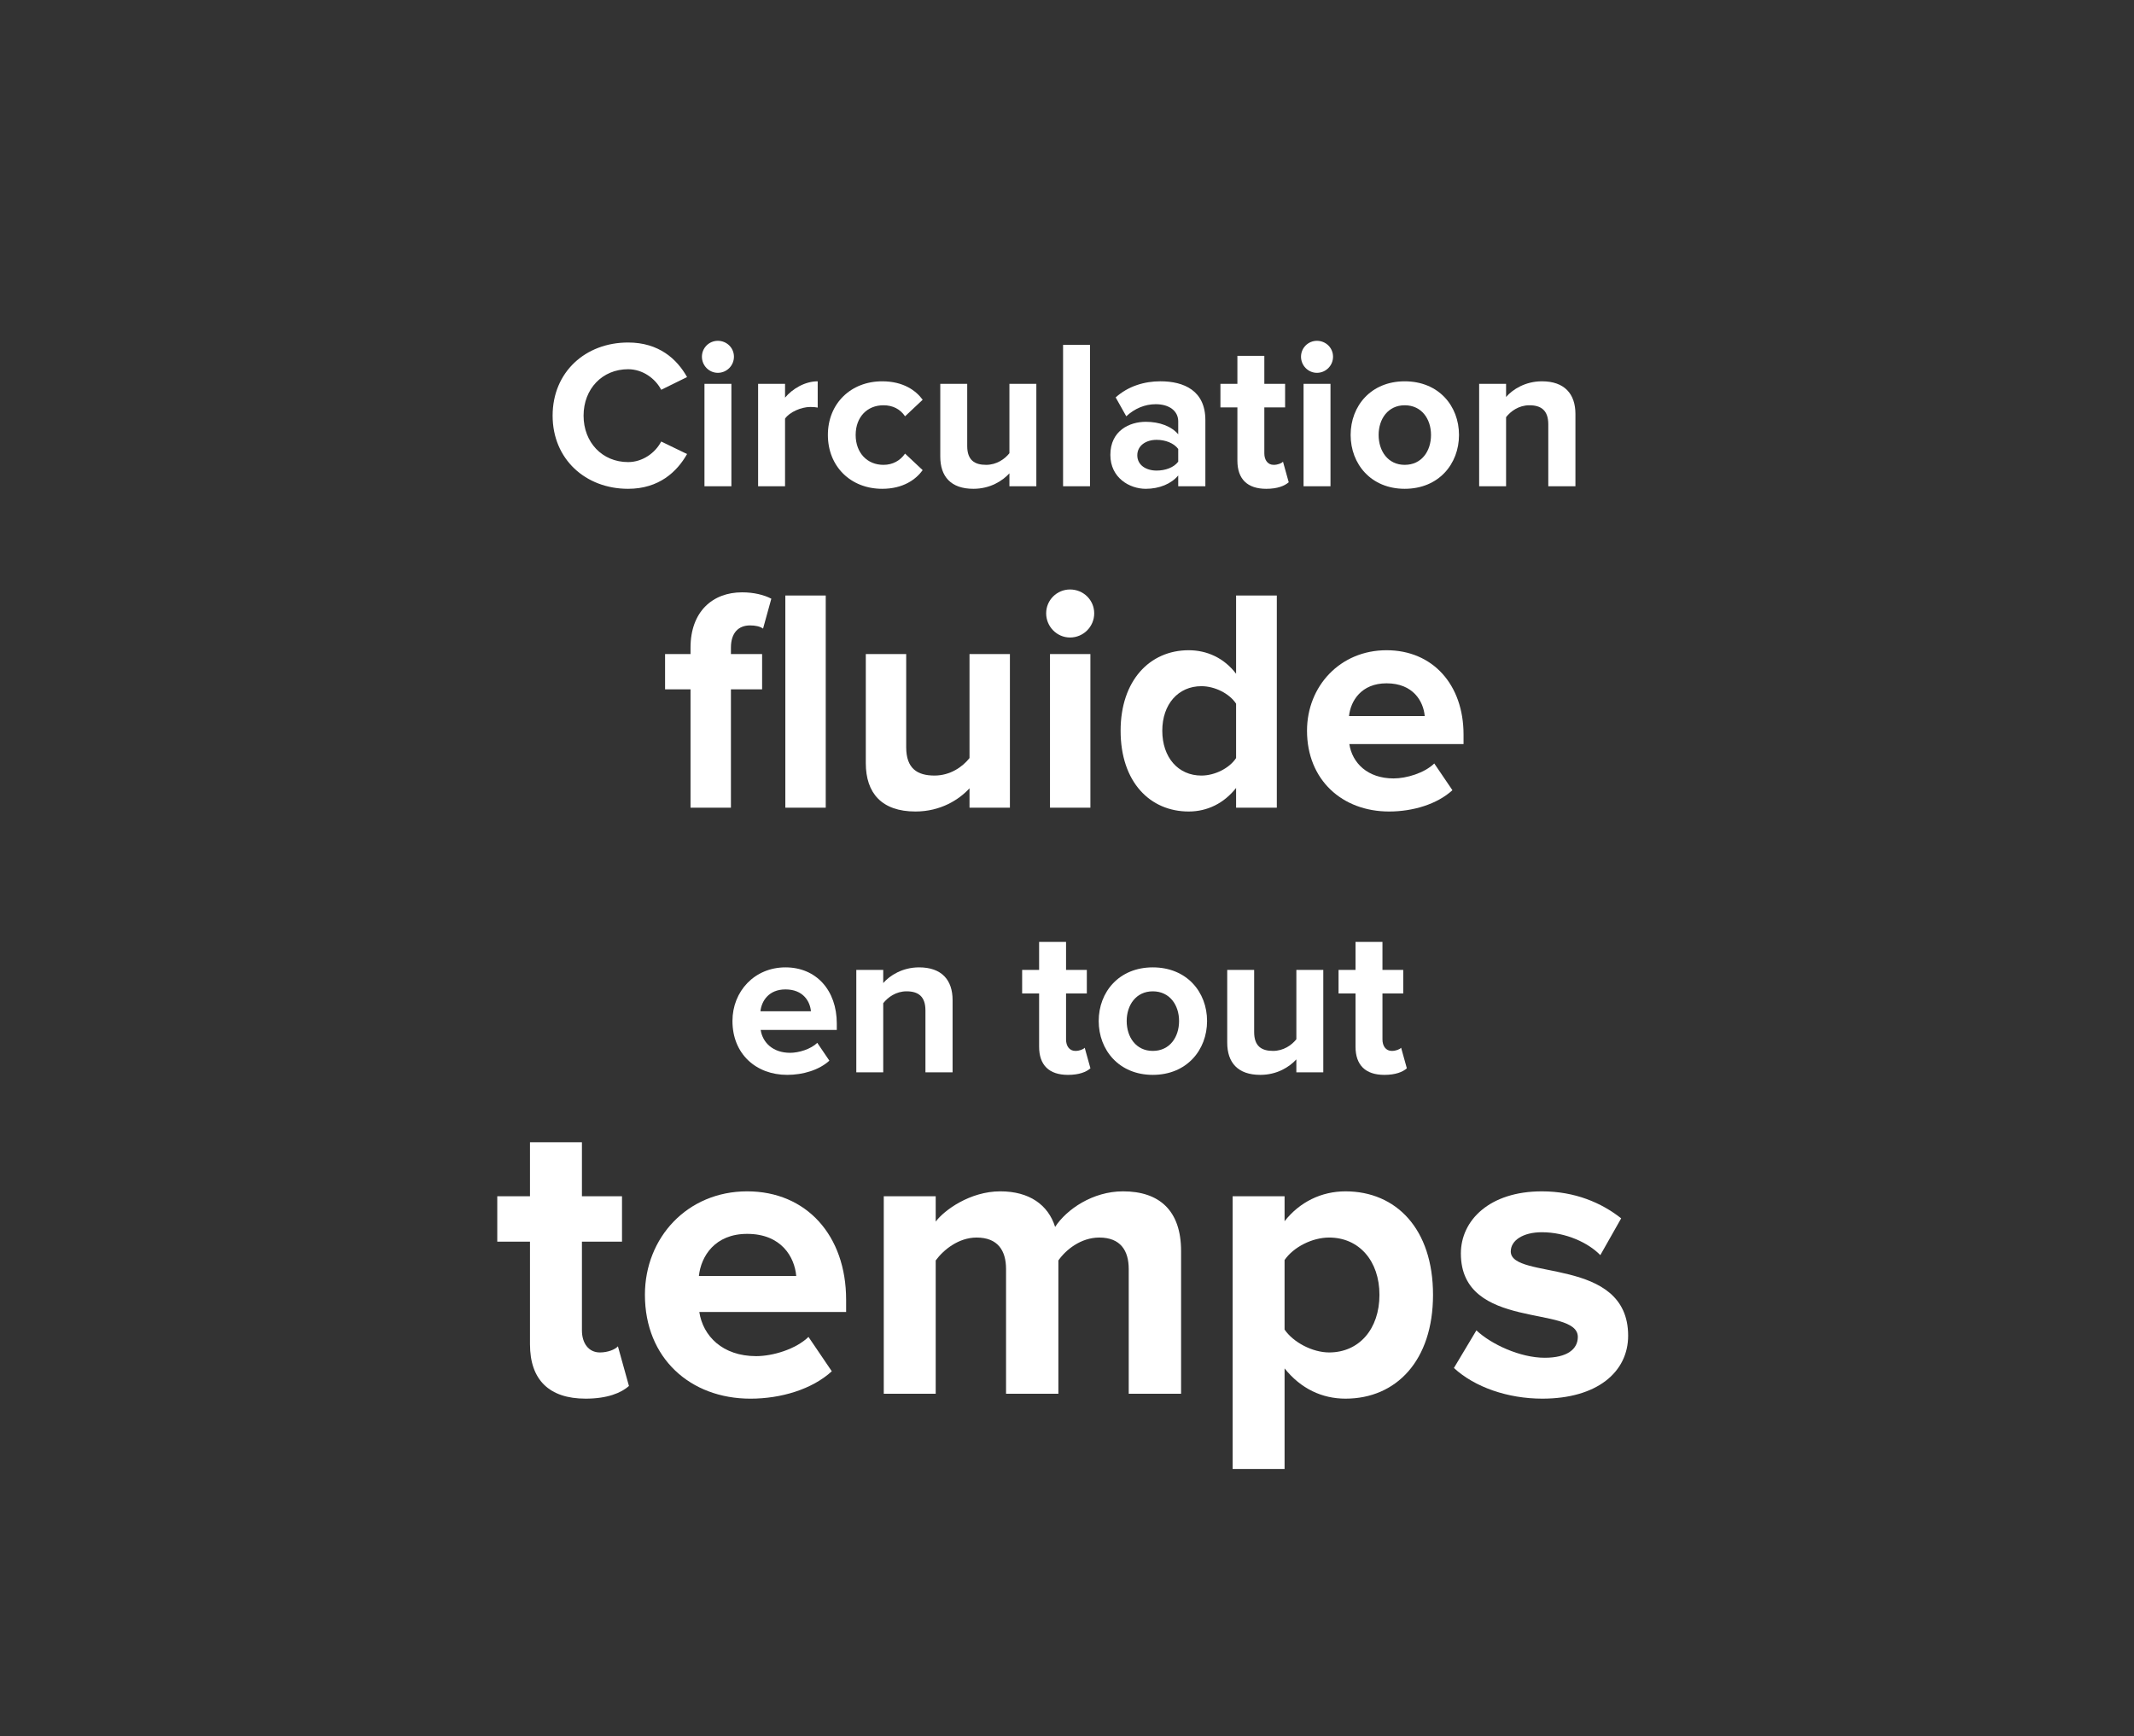 <?xml version="1.0" encoding="utf-8"?>
<!-- Generator: Adobe Illustrator 26.0.3, SVG Export Plug-In . SVG Version: 6.00 Build 0)  -->
<svg version="1.1" id="Calque_1" xmlns="http://www.w3.org/2000/svg" xmlns:xlink="http://www.w3.org/1999/xlink" x="0px" y="0px"
	 viewBox="0 0 322 262" enable-background="new 0 0 322 262" xml:space="preserve">
<rect x="0" y="0" width="322" height="262" fill="#333333" stroke="none"/>
<rect fill="none" width="322" height="262"/>
<g>
	<path fill="#FFFFFF" d="M83.385,62.727c0-6.591,4.959-11.039,11.391-11.039c4.672,0,7.392,2.528,8.896,5.215l-3.904,1.92
		c-0.896-1.728-2.816-3.104-4.992-3.104c-3.904,0-6.719,2.976-6.719,7.007s2.815,7.007,6.719,7.007c2.176,0,4.096-1.375,4.992-3.104
		l3.904,1.888c-1.504,2.656-4.224,5.248-8.896,5.248C88.344,73.766,83.385,69.286,83.385,62.727z"/>
	<path fill="#FFFFFF" d="M105.913,53.831c0-1.344,1.088-2.399,2.4-2.399c1.344,0,2.432,1.056,2.432,2.399
		c0,1.344-1.088,2.432-2.432,2.432C107,56.263,105.913,55.175,105.913,53.831z M106.296,73.382V57.927h4.064v15.455H106.296z"/>
	<path fill="#FFFFFF" d="M114.392,73.382V57.927h4.064v2.08c1.12-1.344,3.008-2.464,4.928-2.464v3.968
		c-0.288-0.064-0.64-0.096-1.12-0.096c-1.344,0-3.136,0.768-3.808,1.76v10.207H114.392z"/>
	<path fill="#FFFFFF" d="M124.92,65.638c0-4.735,3.456-8.095,8.191-8.095c3.168,0,5.087,1.376,6.111,2.784l-2.656,2.496
		c-0.736-1.088-1.855-1.664-3.264-1.664c-2.464,0-4.191,1.792-4.191,4.479c0,2.688,1.728,4.512,4.191,4.512
		c1.408,0,2.528-0.64,3.264-1.696l2.656,2.496c-1.024,1.408-2.943,2.815-6.111,2.815C128.375,73.766,124.92,70.406,124.92,65.638z"
		/>
	<path fill="#FFFFFF" d="M152.311,73.382V71.43c-1.056,1.152-2.912,2.335-5.44,2.335c-3.392,0-4.992-1.855-4.992-4.863V57.927h4.064
		v9.375c0,2.144,1.12,2.848,2.848,2.848c1.568,0,2.816-0.864,3.52-1.76V57.927h4.063v15.455H152.311z"/>
	<path fill="#FFFFFF" d="M160.407,73.382V52.04h4.063v21.342H160.407z"/>
	<path fill="#FFFFFF" d="M177.783,73.382V71.75c-1.057,1.28-2.881,2.016-4.896,2.016c-2.464,0-5.344-1.664-5.344-5.12
		c0-3.647,2.88-4.992,5.344-4.992c2.08,0,3.872,0.672,4.896,1.888V63.59c0-1.568-1.345-2.592-3.393-2.592
		c-1.632,0-3.168,0.64-4.447,1.824l-1.6-2.848c1.887-1.696,4.319-2.432,6.751-2.432c3.552,0,6.784,1.408,6.784,5.855v9.983H177.783z
		 M177.783,69.67v-1.92c-0.673-0.896-1.953-1.375-3.265-1.375c-1.6,0-2.911,0.864-2.911,2.335c0,1.472,1.312,2.304,2.911,2.304
		C175.83,71.014,177.11,70.566,177.783,69.67z"/>
	<path fill="#FFFFFF" d="M186.711,69.51v-8.032h-2.56v-3.552h2.56v-4.224h4.064v4.224h3.135v3.552h-3.135v6.944
		c0,0.992,0.512,1.728,1.407,1.728c0.608,0,1.185-0.224,1.408-0.48l0.864,3.104c-0.608,0.544-1.696,0.992-3.393,0.992
		C188.215,73.766,186.711,72.294,186.711,69.51z"/>
	<path fill="#FFFFFF" d="M196.311,53.831c0-1.344,1.088-2.399,2.4-2.399c1.344,0,2.432,1.056,2.432,2.399
		c0,1.344-1.088,2.432-2.432,2.432C197.398,56.263,196.311,55.175,196.311,53.831z M196.695,73.382V57.927h4.063v15.455H196.695z"/>
	<path fill="#FFFFFF" d="M203.799,65.638c0-4.383,3.072-8.095,8.159-8.095c5.12,0,8.191,3.712,8.191,8.095
		c0,4.384-3.071,8.127-8.191,8.127C206.871,73.766,203.799,70.022,203.799,65.638z M215.926,65.638c0-2.399-1.408-4.479-3.968-4.479
		c-2.527,0-3.936,2.08-3.936,4.479c0,2.432,1.408,4.512,3.936,4.512C214.518,70.15,215.926,68.07,215.926,65.638z"/>
	<path fill="#FFFFFF" d="M233.622,73.382v-9.343c0-2.144-1.12-2.88-2.849-2.88c-1.6,0-2.814,0.896-3.52,1.792v10.431h-4.063V57.927
		h4.063v1.984c0.992-1.152,2.912-2.368,5.408-2.368c3.424,0,5.056,1.92,5.056,4.928v10.911H233.622z"/>
	<path fill="#FFFFFF" d="M104.193,121.888v-17.857h-3.84v-5.329h3.84v-0.96c0-5.425,3.312-8.353,7.776-8.353
		c1.776,0,3.312,0.384,4.417,0.96l-1.248,4.512c-0.48-0.336-1.152-0.48-1.968-0.48c-1.728,0-2.88,1.104-2.88,3.36v0.96h4.705v5.329
		h-4.705v17.857H104.193z M118.499,121.888V89.87h6.097v32.019H118.499z"/>
	<path fill="#FFFFFF" d="M146.29,121.888v-2.928c-1.584,1.728-4.369,3.504-8.161,3.504c-5.088,0-7.488-2.784-7.488-7.297V98.702
		h6.096v14.065c0,3.216,1.68,4.272,4.272,4.272c2.352,0,4.225-1.296,5.281-2.64V98.702h6.096v23.186H146.29z"/>
	<path fill="#FFFFFF" d="M157.856,92.558c0-2.016,1.632-3.6,3.6-3.6c2.016,0,3.649,1.584,3.649,3.6s-1.633,3.648-3.649,3.648
		C159.489,96.206,157.856,94.574,157.856,92.558z M158.433,121.888V98.702h6.097v23.186H158.433z"/>
	<path fill="#FFFFFF" d="M186.514,121.888v-2.976c-1.824,2.304-4.32,3.552-7.152,3.552c-5.809,0-10.273-4.417-10.273-12.193
		c0-7.537,4.368-12.145,10.273-12.145c2.736,0,5.328,1.152,7.152,3.552V89.87h6.145v32.019H186.514z M186.514,114.399v-8.208
		c-1.008-1.536-3.217-2.64-5.232-2.64c-3.504,0-5.904,2.736-5.904,6.72c0,4.033,2.4,6.769,5.904,6.769
		C183.297,117.04,185.506,115.936,186.514,114.399z"/>
	<path fill="#FFFFFF" d="M197.216,110.271c0-6.72,4.992-12.145,12.001-12.145c6.961,0,11.617,5.185,11.617,12.721v1.44h-17.233
		c0.432,2.833,2.735,5.185,6.673,5.185c1.968,0,4.656-0.816,6.145-2.256l2.736,4.032c-2.305,2.112-5.953,3.216-9.553,3.216
		C202.545,122.464,197.216,117.712,197.216,110.271z M209.217,103.119c-3.793,0-5.424,2.64-5.664,4.944h11.425
		C214.785,105.855,213.249,103.119,209.217,103.119z"/>
	<path fill="#FFFFFF" d="M110.521,154.08c0-4.479,3.328-8.095,8-8.095c4.64,0,7.743,3.455,7.743,8.479v0.96h-11.487
		c0.288,1.888,1.824,3.455,4.447,3.455c1.312,0,3.104-0.544,4.096-1.504l1.824,2.688c-1.536,1.407-3.968,2.144-6.368,2.144
		C114.072,162.208,110.521,159.04,110.521,154.08z M118.52,149.312c-2.528,0-3.616,1.76-3.776,3.296h7.616
		C122.231,151.137,121.208,149.312,118.52,149.312z"/>
	<path fill="#FFFFFF" d="M139.64,161.824v-9.344c0-2.144-1.12-2.88-2.848-2.88c-1.6,0-2.815,0.896-3.52,1.792v10.432h-4.064v-15.455
		h4.064v1.983c0.992-1.151,2.912-2.367,5.408-2.367c3.424,0,5.056,1.92,5.056,4.928v10.911H139.64z"/>
	<path fill="#FFFFFF" d="M156.792,157.952v-8.031h-2.56v-3.552h2.56v-4.224h4.064v4.224h3.136v3.552h-3.136v6.943
		c0,0.992,0.512,1.728,1.408,1.728c0.607,0,1.184-0.224,1.407-0.479l0.864,3.104c-0.607,0.544-1.695,0.992-3.392,0.992
		C158.295,162.208,156.792,160.736,156.792,157.952z"/>
	<path fill="#FFFFFF" d="M165.783,154.08c0-4.383,3.072-8.095,8.16-8.095c5.119,0,8.191,3.712,8.191,8.095
		c0,4.384-3.072,8.128-8.191,8.128C168.855,162.208,165.783,158.464,165.783,154.08z M177.91,154.08
		c0-2.399-1.407-4.479-3.967-4.479c-2.528,0-3.936,2.08-3.936,4.479c0,2.433,1.407,4.512,3.936,4.512
		C176.503,158.592,177.91,156.513,177.91,154.08z"/>
	<path fill="#FFFFFF" d="M195.607,161.824v-1.952c-1.057,1.152-2.912,2.336-5.44,2.336c-3.392,0-4.991-1.855-4.991-4.863v-10.976
		h4.063v9.375c0,2.145,1.12,2.848,2.848,2.848c1.567,0,2.815-0.863,3.521-1.76v-10.463h4.062v15.455H195.607z"/>
	<path fill="#FFFFFF" d="M204.535,157.952v-8.031h-2.56v-3.552h2.56v-4.224h4.064v4.224h3.135v3.552H208.6v6.943
		c0,0.992,0.512,1.728,1.407,1.728c0.608,0,1.185-0.224,1.408-0.479l0.864,3.104c-0.608,0.544-1.696,0.992-3.393,0.992
		C206.039,162.208,204.535,160.736,204.535,157.952z"/>
	<path fill="#FFFFFF" d="M79.97,202.863v-15.488h-4.937v-6.849h4.937v-8.146h7.837v8.146h6.047v6.849h-6.047v13.391
		c0,1.913,0.987,3.332,2.715,3.332c1.172,0,2.283-0.432,2.715-0.926l1.666,5.985c-1.172,1.05-3.271,1.913-6.541,1.913
		C82.871,211.07,79.97,208.232,79.97,202.863z"/>
	<path fill="#FFFFFF" d="M97.312,195.397c0-8.64,6.417-15.612,15.427-15.612c8.947,0,14.933,6.664,14.933,16.353v1.852h-22.153
		c0.555,3.641,3.517,6.664,8.577,6.664c2.53,0,5.985-1.049,7.898-2.9l3.517,5.184c-2.962,2.715-7.651,4.134-12.279,4.134
		C104.162,211.07,97.312,204.962,97.312,195.397z M112.739,186.203c-4.875,0-6.973,3.394-7.282,6.355h14.687
		C119.896,189.72,117.922,186.203,112.739,186.203z"/>
	<path fill="#FFFFFF" d="M170.314,210.33v-18.82c0-2.777-1.234-4.752-4.443-4.752c-2.776,0-5.06,1.852-6.17,3.456v20.116h-7.898
		v-18.82c0-2.777-1.234-4.752-4.443-4.752c-2.715,0-4.999,1.852-6.171,3.456v20.116h-7.836v-29.804h7.836v3.825
		c1.296-1.728,5.184-4.566,9.75-4.566c4.381,0,7.22,2.037,8.269,5.368c1.728-2.653,5.677-5.368,10.244-5.368
		c5.491,0,8.762,2.9,8.762,9.01v21.535H170.314z"/>
	<path fill="#FFFFFF" d="M193.83,206.504v15.181h-7.836v-41.158h7.836v3.764c2.283-2.9,5.554-4.505,9.194-4.505
		c7.651,0,13.205,5.677,13.205,15.612c0,9.935-5.554,15.673-13.205,15.673C199.508,211.07,196.299,209.59,193.83,206.504z
		 M208.146,195.397c0-5.122-3.086-8.64-7.59-8.64c-2.53,0-5.369,1.42-6.727,3.395v10.49c1.296,1.912,4.196,3.455,6.727,3.455
		C205.061,204.098,208.146,200.58,208.146,195.397z"/>
	<path fill="#FFFFFF" d="M219.381,206.442l3.394-5.677c2.222,2.098,6.603,4.134,10.305,4.134c3.394,0,4.998-1.295,4.998-3.146
		c0-4.875-17.647-0.864-17.647-12.588c0-4.998,4.319-9.38,12.218-9.38c4.998,0,9.009,1.729,11.971,4.073l-3.147,5.553
		c-1.789-1.851-5.183-3.455-8.823-3.455c-2.839,0-4.69,1.234-4.69,2.9c0,4.381,17.711,0.679,17.711,12.711
		c0,5.492-4.69,9.503-12.959,9.503C227.525,211.07,222.527,209.343,219.381,206.442z"/>
</g>
</svg>
